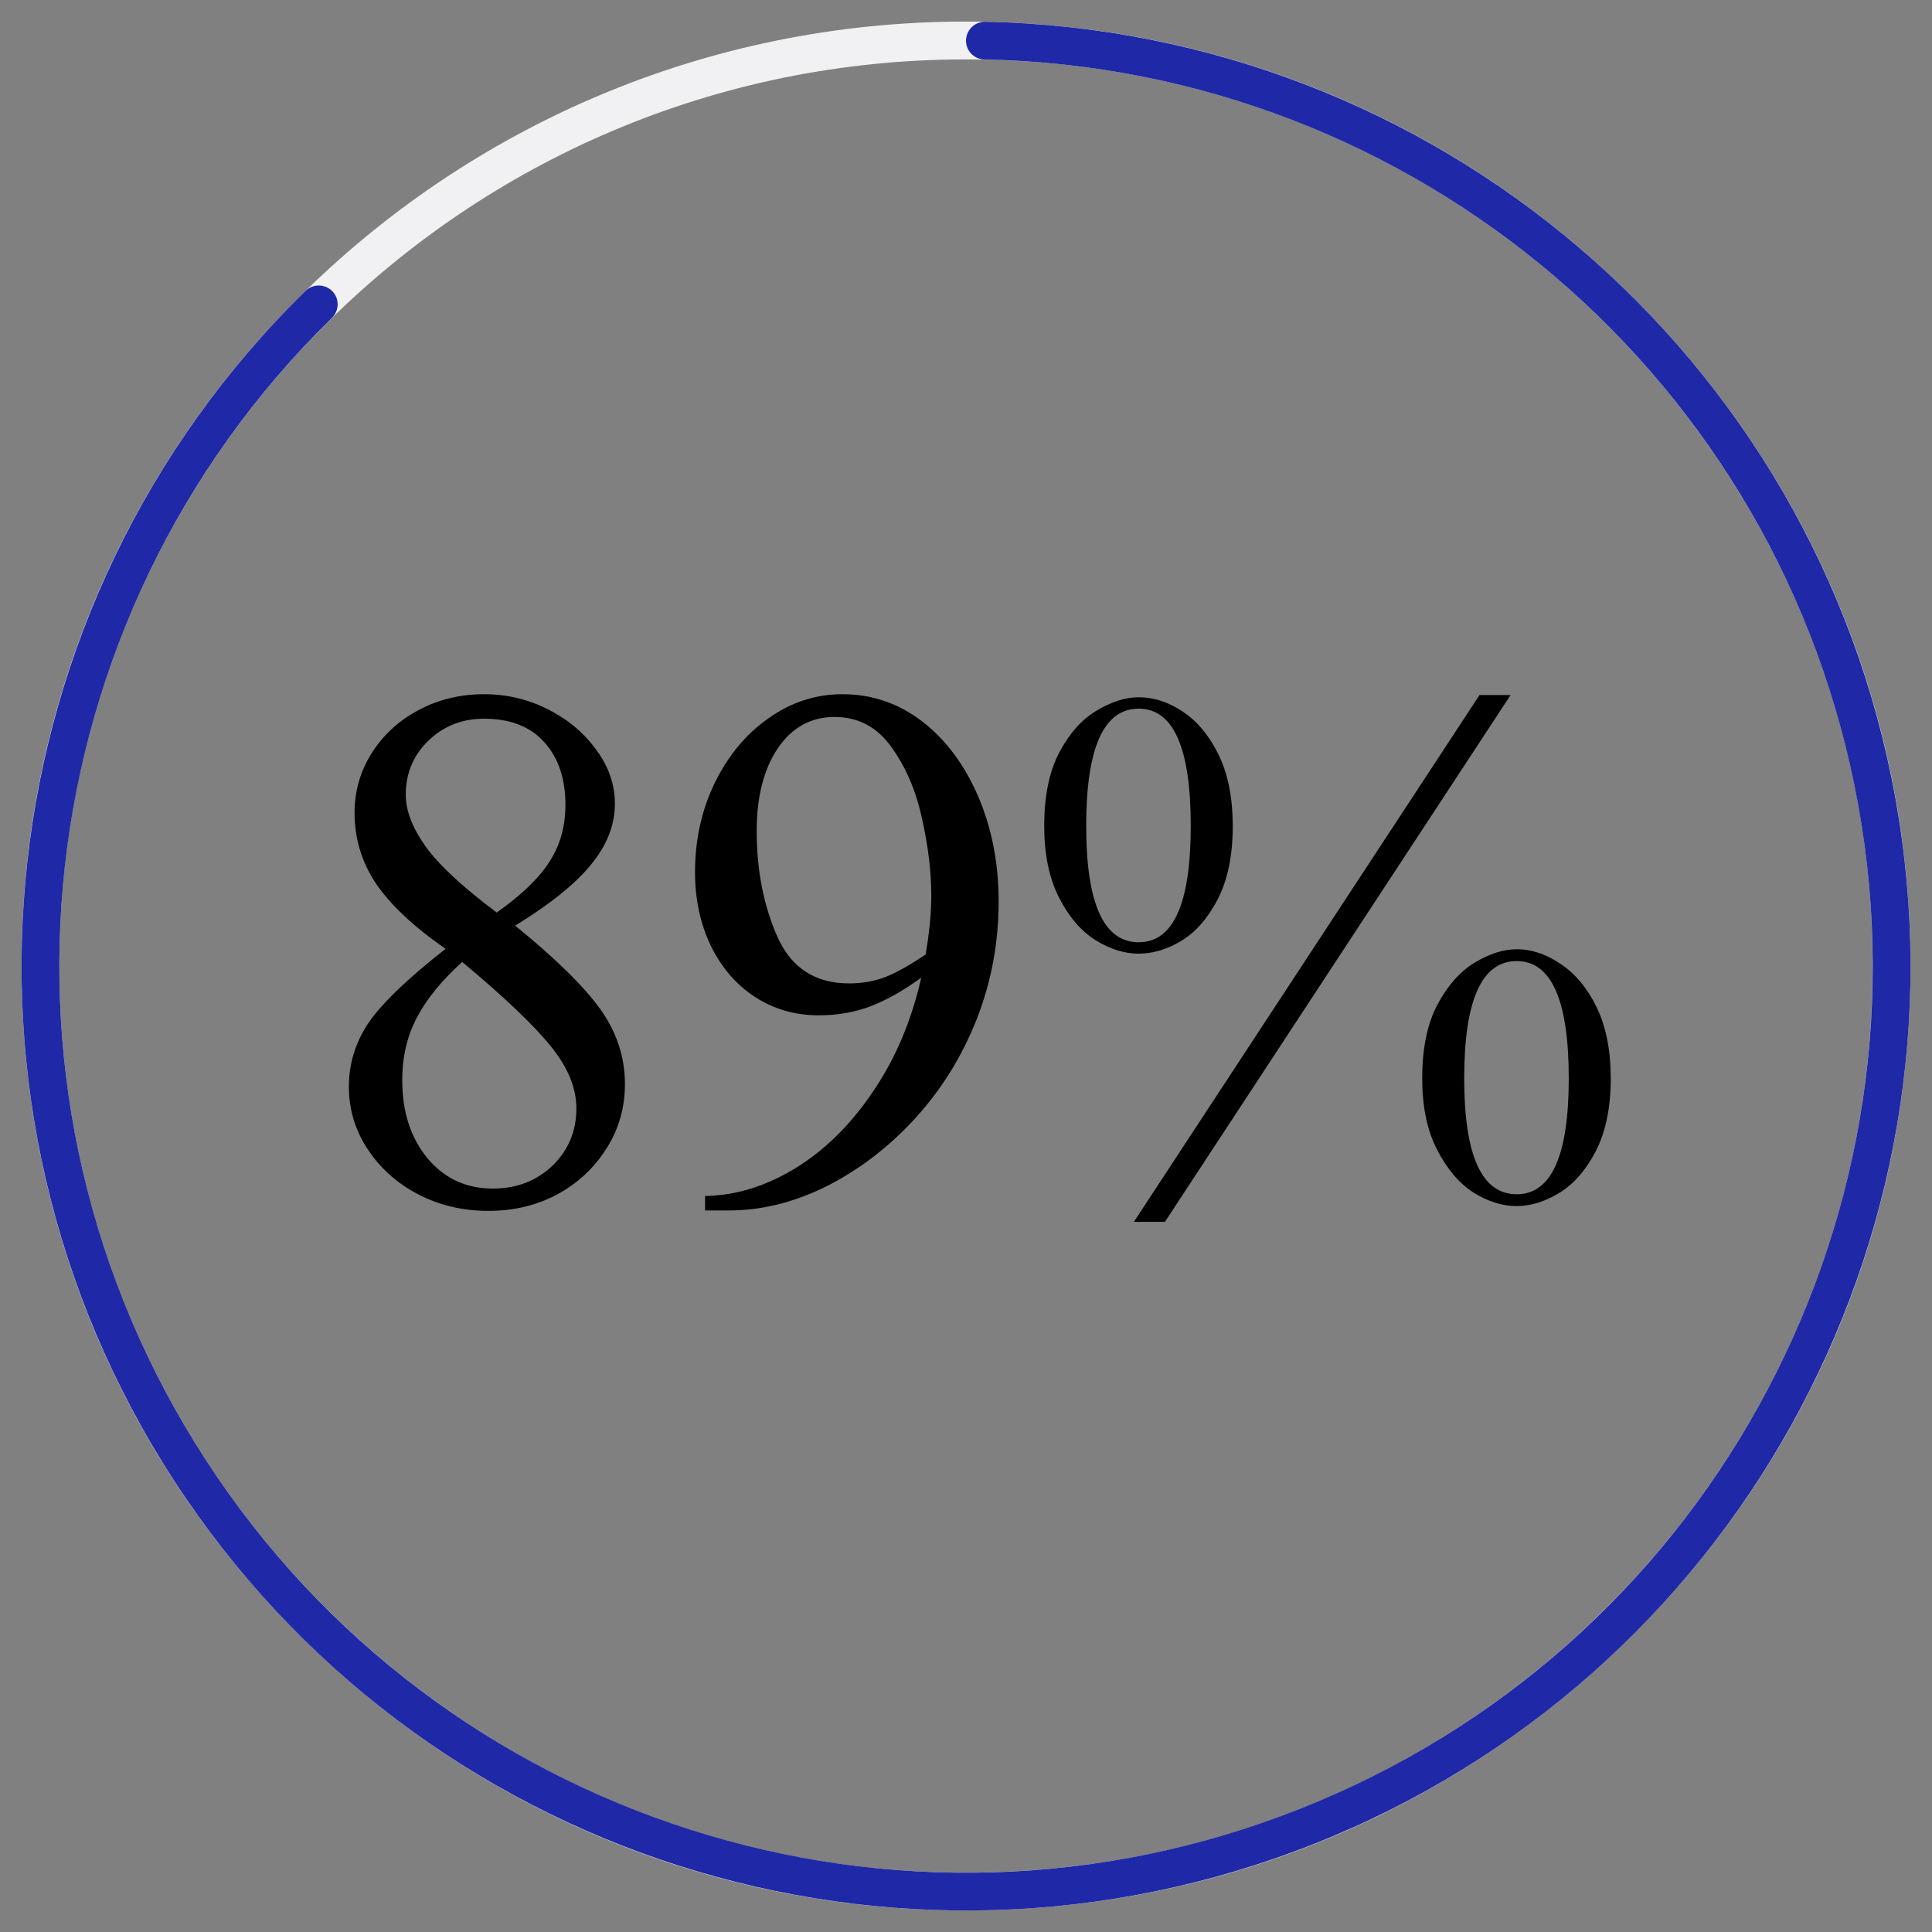 <svg xmlns="http://www.w3.org/2000/svg" xmlns:xlink="http://www.w3.org/1999/xlink" width="92" zoomAndPan="magnify" viewBox="0 0 69 69" height="92" preserveAspectRatio="xMidYMid meet" version="1.0"><rect x="0" y="0" width="69" height="69" fill="#808080" stroke="none"/><defs><g/><clipPath id="d1af7b5412"><path d="M 0.719 0.719 L 68.398 0.719 L 68.398 68.398 L 0.719 68.398 Z M 0.719 0.719 " clip-rule="nonzero"/></clipPath><clipPath id="45586c8c49"><path d="M 0.77 0.77 L 68.23 0.77 L 68.23 68.23 L 0.77 68.23 Z M 0.77 0.77 " clip-rule="nonzero"/></clipPath><clipPath id="6fd93a6739"><path d="M 34.5 0.77 C 53.129 0.77 68.23 15.871 68.23 34.5 C 68.23 53.129 53.129 68.23 34.5 68.23 C 15.871 68.23 0.77 53.129 0.77 34.5 C 0.77 15.871 15.871 0.77 34.5 0.77 L 34.5 2.121 C 16.617 2.121 2.121 16.617 2.121 34.5 C 2.121 52.383 16.617 66.879 34.5 66.879 C 52.383 66.879 66.879 52.383 66.879 34.5 C 66.879 16.617 52.383 2.121 34.5 2.121 Z M 34.5 0.77 " clip-rule="nonzero"/></clipPath><clipPath id="abafaab176"><path d="M 0.77 0.77 L 68.23 0.77 L 68.23 68.23 L 0.77 68.23 Z M 0.77 0.77 " clip-rule="nonzero"/></clipPath><clipPath id="a623c3fde1"><path d="M 34.5 0.77 C 53.129 0.77 68.23 15.871 68.23 34.5 C 68.23 53.129 53.129 68.23 34.5 68.23 C 15.871 68.23 0.77 53.129 0.77 34.5 C 0.77 15.871 15.871 0.77 34.5 0.77 L 34.5 2.121 C 16.617 2.121 2.121 16.617 2.121 34.5 C 2.121 52.383 16.617 66.879 34.5 66.879 C 52.383 66.879 66.879 52.383 66.879 34.5 C 66.879 16.617 52.383 2.121 34.5 2.121 Z M 34.5 0.77 " clip-rule="nonzero"/></clipPath><clipPath id="31a0b5fe11"><rect x="0" width="69" y="0" height="69"/></clipPath><clipPath id="45bd4c9e6e"><path d="M 0.719 0.77 L 68.398 0.77 L 68.398 68.398 L 0.719 68.398 Z M 0.719 0.77 " clip-rule="nonzero"/></clipPath><clipPath id="44616fd2ab"><path d="M 35.188 0.777 C 51.246 1.105 64.848 12.711 67.695 28.52 C 70.543 44.324 61.852 59.949 46.918 65.859 C 31.984 71.773 14.953 66.336 6.207 52.863 C -2.539 39.391 -0.566 21.621 10.914 10.387 C 11.086 10.219 11.336 10.156 11.566 10.223 C 11.801 10.285 11.98 10.469 12.039 10.703 C 12.098 10.938 12.027 11.184 11.855 11.352 C 0.836 22.137 -1.055 39.195 7.34 52.129 C 15.734 65.062 32.082 70.281 46.422 64.605 C 60.758 58.93 69.102 43.934 66.367 28.758 C 63.633 13.582 50.578 2.441 35.16 2.125 C 34.918 2.121 34.699 1.988 34.582 1.777 C 34.469 1.566 34.473 1.309 34.598 1.102 C 34.723 0.895 34.949 0.773 35.188 0.777 Z M 35.188 0.777 " clip-rule="nonzero"/></clipPath><clipPath id="0d3cb715a6"><path d="M 0.719 0.77 L 68.398 0.77 L 68.398 68.398 L 0.719 68.398 Z M 0.719 0.77 " clip-rule="nonzero"/></clipPath><clipPath id="7c8524177d"><path d="M 35.188 0.777 C 51.246 1.105 64.848 12.711 67.695 28.52 C 70.543 44.324 61.852 59.949 46.918 65.859 C 31.984 71.773 14.953 66.336 6.207 52.863 C -2.539 39.391 -0.566 21.621 10.914 10.387 C 11.086 10.219 11.336 10.156 11.566 10.223 C 11.801 10.285 11.98 10.469 12.039 10.703 C 12.098 10.938 12.027 11.184 11.855 11.352 C 0.836 22.137 -1.055 39.195 7.34 52.129 C 15.734 65.062 32.082 70.281 46.422 64.605 C 60.758 58.93 69.102 43.934 66.367 28.758 C 63.633 13.582 50.578 2.441 35.16 2.125 C 34.918 2.121 34.699 1.988 34.582 1.777 C 34.469 1.566 34.473 1.309 34.598 1.102 C 34.723 0.895 34.949 0.773 35.188 0.777 Z M 35.188 0.777 " clip-rule="nonzero"/></clipPath><clipPath id="8795f85994"><rect x="0" width="69" y="0" height="69"/></clipPath><clipPath id="a4a72bebfc"><rect x="0" width="69" y="0" height="69"/></clipPath><clipPath id="07f485301c"><path d="M 2 0.238 L 13 0.238 L 13 20 L 2 20 Z M 2 0.238 " clip-rule="nonzero"/></clipPath><clipPath id="10cbb57629"><path d="M 14 0.238 L 26 0.238 L 26 20 L 14 20 Z M 14 0.238 " clip-rule="nonzero"/></clipPath><clipPath id="f90a8bd079"><path d="M 27 0.238 L 48 0.238 L 48 20 L 27 20 Z M 27 0.238 " clip-rule="nonzero"/></clipPath><clipPath id="7db6f17c62"><rect x="0" width="49" y="0" height="27"/></clipPath><clipPath id="1057f99c04"><rect x="0" width="69" y="0" height="69"/></clipPath></defs><g transform="matrix(1, 0, 0, 1, 0, 0)"><g clip-path="url(#1057f99c04)"><g clip-path="url(#d1af7b5412)"><g transform="matrix(1, 0, 0, 1, 0, 0)"><g clip-path="url(#a4a72bebfc)"><g clip-path="url(#45586c8c49)"><g clip-path="url(#6fd93a6739)"><g transform="matrix(1, 0, 0, 1, 0, 0)"><g clip-path="url(#31a0b5fe11)"><g clip-path="url(#abafaab176)"><g clip-path="url(#a623c3fde1)"><path fill="#f1f1f4" d="M 0.77 0.77 L 68.23 0.77 L 68.23 68.23 L 0.77 68.23 Z M 0.77 0.77 " fill-opacity="1" fill-rule="nonzero"/></g></g></g></g></g></g><g clip-path="url(#45bd4c9e6e)"><g clip-path="url(#44616fd2ab)"><g transform="matrix(1, 0, 0, 1, 0, 0)"><g clip-path="url(#8795f85994)"><g clip-path="url(#0d3cb715a6)"><g clip-path="url(#7c8524177d)"><path fill="#1f28a7" d="M 0.77 0.77 L 68.23 0.77 L 68.23 68.23 L 0.77 68.23 Z M 0.77 0.77 " fill-opacity="1" fill-rule="nonzero"/></g></g></g></g></g></g></g></g></g><g transform="matrix(1, 0, 0, 1, 10, 24)"><g clip-path="url(#7db6f17c62)"><g clip-path="url(#07f485301c)"><g fill="#000000" fill-opacity="1"><g transform="translate(0.96, 18.918)"><g><path d="M 6.328 -18.125 C 7.148 -18.125 7.914 -17.941 8.625 -17.578 C 9.344 -17.211 9.914 -16.727 10.344 -16.125 C 10.781 -15.531 11 -14.895 11 -14.219 C 11 -13.445 10.711 -12.719 10.141 -12.031 C 9.578 -11.344 8.676 -10.617 7.438 -9.859 C 8.863 -8.703 9.875 -7.711 10.469 -6.891 C 11.062 -6.066 11.359 -5.172 11.359 -4.203 C 11.359 -3.359 11.141 -2.594 10.703 -1.906 C 10.273 -1.219 9.691 -0.672 8.953 -0.266 C 8.211 0.129 7.391 0.328 6.484 0.328 C 5.566 0.328 4.727 0.129 3.969 -0.266 C 3.219 -0.66 2.617 -1.195 2.172 -1.875 C 1.723 -2.551 1.5 -3.297 1.5 -4.109 C 1.5 -4.93 1.734 -5.691 2.203 -6.391 C 2.68 -7.086 3.598 -7.969 4.953 -9.031 C 3.816 -9.82 2.988 -10.598 2.469 -11.359 C 1.957 -12.129 1.703 -12.973 1.703 -13.891 C 1.703 -14.66 1.906 -15.367 2.312 -16.016 C 2.719 -16.66 3.27 -17.172 3.969 -17.547 C 4.676 -17.93 5.461 -18.125 6.328 -18.125 Z M 3.531 -14.531 C 3.531 -13.969 3.77 -13.348 4.25 -12.672 C 4.738 -12.004 5.582 -11.223 6.781 -10.328 C 7.676 -10.961 8.305 -11.57 8.672 -12.156 C 9.047 -12.738 9.234 -13.41 9.234 -14.172 C 9.234 -15.117 8.977 -15.867 8.469 -16.422 C 7.969 -16.973 7.254 -17.25 6.328 -17.25 C 5.547 -17.25 4.883 -16.988 4.344 -16.469 C 3.801 -15.945 3.531 -15.301 3.531 -14.531 Z M 3.406 -4.344 C 3.406 -3.207 3.707 -2.273 4.312 -1.547 C 4.914 -0.828 5.691 -0.469 6.641 -0.469 C 7.484 -0.469 8.191 -0.738 8.766 -1.281 C 9.336 -1.832 9.625 -2.516 9.625 -3.328 C 9.625 -4.066 9.316 -4.812 8.703 -5.562 C 8.098 -6.312 7.047 -7.312 5.547 -8.562 C 4.828 -7.914 4.289 -7.258 3.938 -6.594 C 3.582 -5.926 3.406 -5.176 3.406 -4.344 Z M 3.406 -4.344 "/></g></g></g></g><g clip-path="url(#10cbb57629)"><g fill="#000000" fill-opacity="1"><g transform="translate(13.869, 18.918)"><g><path d="M 6.219 -18.125 C 7.27 -18.125 8.219 -17.801 9.062 -17.156 C 9.906 -16.508 10.57 -15.617 11.062 -14.484 C 11.551 -13.348 11.797 -12.094 11.797 -10.719 C 11.797 -9.238 11.531 -7.828 11 -6.484 C 10.469 -5.148 9.727 -3.969 8.781 -2.938 C 7.844 -1.926 6.797 -1.129 5.641 -0.547 C 4.492 0.023 3.336 0.312 2.172 0.312 L 1.312 0.312 L 1.312 -0.203 C 2.414 -0.223 3.492 -0.555 4.547 -1.203 C 5.598 -1.848 6.52 -2.758 7.312 -3.938 C 8.113 -5.113 8.688 -6.469 9.031 -8 C 8.414 -7.551 7.816 -7.211 7.234 -6.984 C 6.66 -6.766 6.039 -6.656 5.375 -6.656 C 4.531 -6.656 3.77 -6.875 3.094 -7.312 C 2.426 -7.75 1.898 -8.359 1.516 -9.141 C 1.141 -9.93 0.953 -10.805 0.953 -11.766 C 0.953 -12.922 1.188 -13.984 1.656 -14.953 C 2.133 -15.93 2.773 -16.703 3.578 -17.266 C 4.379 -17.836 5.258 -18.125 6.219 -18.125 Z M 3.156 -13.234 C 3.156 -11.848 3.398 -10.594 3.891 -9.469 C 4.391 -8.352 5.242 -7.797 6.453 -7.797 C 6.93 -7.797 7.367 -7.875 7.766 -8.031 C 8.16 -8.188 8.633 -8.453 9.188 -8.828 C 9.32 -9.586 9.391 -10.289 9.391 -10.938 C 9.391 -11.781 9.281 -12.691 9.062 -13.672 C 8.852 -14.66 8.488 -15.516 7.969 -16.234 C 7.457 -16.953 6.781 -17.312 5.938 -17.312 C 5.094 -17.312 4.414 -16.938 3.906 -16.188 C 3.406 -15.445 3.156 -14.461 3.156 -13.234 Z M 3.156 -13.234 "/></g></g></g></g><g clip-path="url(#f90a8bd079)"><g fill="#000000" fill-opacity="1"><g transform="translate(26.777, 18.918)"><g><path d="M 17.172 -18.094 L 4.828 0.719 L 3.719 0.719 L 16.062 -18.094 Z M 3.891 -18.016 C 4.43 -18.016 4.957 -17.844 5.469 -17.5 C 5.988 -17.156 6.414 -16.641 6.75 -15.953 C 7.082 -15.266 7.25 -14.422 7.25 -13.422 C 7.25 -12.367 7.07 -11.5 6.719 -10.812 C 6.363 -10.125 5.926 -9.625 5.406 -9.312 C 4.895 -9.008 4.391 -8.859 3.891 -8.859 C 3.379 -8.859 2.863 -9.02 2.344 -9.344 C 1.832 -9.664 1.398 -10.172 1.047 -10.859 C 0.691 -11.555 0.516 -12.41 0.516 -13.422 C 0.516 -14.473 0.691 -15.344 1.047 -16.031 C 1.41 -16.719 1.852 -17.219 2.375 -17.531 C 2.906 -17.852 3.41 -18.016 3.891 -18.016 Z M 2.016 -13.422 C 2.016 -10.648 2.641 -9.266 3.891 -9.266 C 5.129 -9.266 5.75 -10.648 5.75 -13.422 C 5.75 -16.211 5.129 -17.609 3.891 -17.609 C 2.641 -17.609 2.016 -16.211 2.016 -13.422 Z M 17.391 -9.016 C 17.93 -9.016 18.457 -8.836 18.969 -8.484 C 19.488 -8.141 19.914 -7.625 20.25 -6.938 C 20.582 -6.25 20.75 -5.406 20.75 -4.406 C 20.75 -3.363 20.57 -2.5 20.219 -1.812 C 19.863 -1.125 19.426 -0.625 18.906 -0.312 C 18.395 0 17.891 0.156 17.391 0.156 C 16.879 0.156 16.363 -0.004 15.844 -0.328 C 15.332 -0.66 14.898 -1.172 14.547 -1.859 C 14.191 -2.547 14.016 -3.395 14.016 -4.406 C 14.016 -5.457 14.191 -6.328 14.547 -7.016 C 14.91 -7.703 15.352 -8.207 15.875 -8.531 C 16.406 -8.852 16.91 -9.016 17.391 -9.016 Z M 15.516 -4.406 C 15.516 -1.645 16.141 -0.266 17.391 -0.266 C 18.629 -0.266 19.25 -1.645 19.25 -4.406 C 19.25 -7.195 18.629 -8.594 17.391 -8.594 C 16.141 -8.594 15.516 -7.195 15.516 -4.406 Z M 15.516 -4.406 "/></g></g></g></g></g></g></g></g></svg>